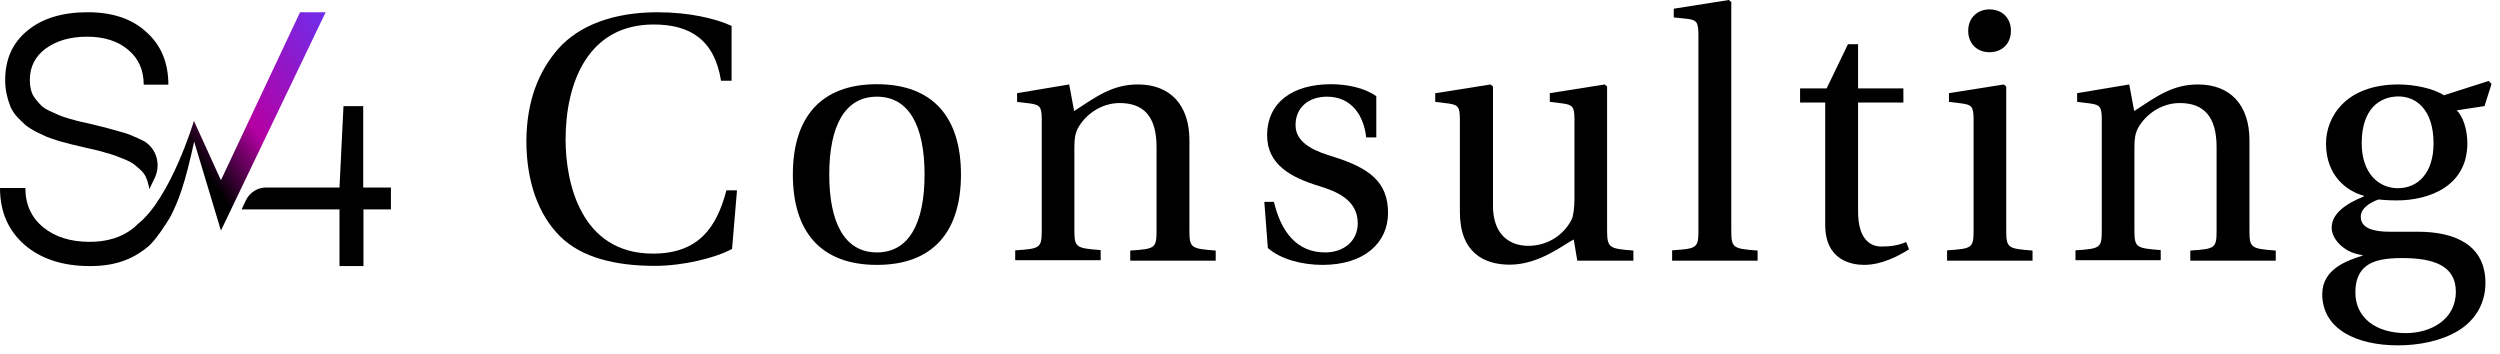 <?xml version="1.0" encoding="UTF-8"?> <svg xmlns="http://www.w3.org/2000/svg" width="254" height="36" viewBox="0 0 254 36" fill="none"> <path d="M36.903 19.05V10.78H34.899L34.493 19.05H27.027C26.169 19.05 25.381 19.552 25 20.317L24.546 21.273H34.493V27.034H36.927V21.273H39.718V19.05H36.903Z" fill="black"></path> <path d="M1.076 10.875C1.243 11.234 1.458 11.568 1.768 11.903C2.054 12.214 2.341 12.477 2.603 12.716C2.866 12.931 3.223 13.146 3.653 13.385C4.106 13.6 4.464 13.767 4.774 13.911C5.084 14.03 5.513 14.174 6.038 14.341C6.563 14.485 6.992 14.604 7.302 14.676C7.612 14.747 8.042 14.843 8.614 14.986C9.139 15.106 9.521 15.202 9.759 15.249C9.998 15.297 10.332 15.393 10.809 15.536C11.286 15.656 11.62 15.775 11.858 15.871C12.097 15.966 12.383 16.086 12.765 16.229C13.147 16.397 13.409 16.54 13.6 16.683C13.791 16.827 14.005 17.018 14.244 17.233C14.482 17.448 14.673 17.687 14.793 17.926C14.912 18.165 15.007 18.452 15.079 18.763C15.127 18.906 15.15 19.074 15.174 19.217C15.365 18.835 15.556 18.428 15.747 18.022C16.343 16.707 15.914 15.13 14.673 14.365C14.649 14.341 14.602 14.341 14.578 14.317C14.125 14.102 13.743 13.911 13.433 13.791C13.123 13.648 12.693 13.505 12.145 13.361C11.596 13.194 11.167 13.098 10.857 13.003C10.547 12.931 10.093 12.811 9.521 12.668C8.972 12.548 8.543 12.429 8.257 12.381C7.97 12.309 7.565 12.214 7.088 12.07C6.611 11.927 6.229 11.807 5.967 11.688C5.704 11.568 5.394 11.425 5.012 11.258C4.655 11.09 4.368 10.899 4.178 10.708C3.987 10.517 3.772 10.278 3.581 10.015C3.414 9.8 3.271 9.561 3.199 9.298C3.08 8.939 3.033 8.533 3.033 8.103C3.033 6.788 3.581 5.712 4.655 4.924C5.752 4.135 7.135 3.728 8.853 3.728C10.547 3.728 11.954 4.159 13.004 5.043C14.077 5.928 14.602 7.123 14.602 8.605H17.106C17.106 6.382 16.367 4.589 14.888 3.274C13.433 1.912 11.429 1.243 8.901 1.243C6.348 1.243 4.297 1.864 2.794 3.107C1.267 4.35 0.528 6.023 0.528 8.127C0.528 8.676 0.576 9.154 0.695 9.632C0.79 10.086 0.933 10.493 1.076 10.875Z" fill="black"></path> <path d="M30.485 1.243L22.447 18.309L19.703 12.286C19.703 12.286 17.342 20.173 13.955 22.802C13.907 22.85 13.835 22.922 13.788 22.97C13.692 23.065 13.597 23.137 13.478 23.233C12.333 24.117 10.877 24.571 9.112 24.571C7.156 24.571 5.582 24.069 4.389 23.089C3.196 22.109 2.576 20.771 2.576 19.098H0C0 21.512 0.835 23.424 2.505 24.882C4.174 26.316 6.393 27.033 9.136 27.033C11.665 27.033 13.43 26.388 15.052 25.049C15.72 24.523 16.984 22.635 17.366 21.918C18.081 20.484 18.749 18.906 19.727 14.389L22.447 23.424L33.086 1.243H30.485V1.243Z" fill="url(#paint0_linear_2643_1059)"></path> <path d="M56.748 4.926C58.895 2.535 62.402 1.245 66.791 1.245C70.035 1.245 72.731 1.89 74.329 2.631V8.2H73.255C72.588 3.993 70.059 2.488 66.409 2.488C59.778 2.488 57.464 8.344 57.464 14.2C57.464 18.526 58.991 25.768 66.338 25.768C71.013 25.768 72.826 23.067 73.804 19.339H74.878L74.377 25.29C72.659 26.222 69.391 27.011 66.552 27.011C62.569 27.011 59.086 26.198 56.868 23.976C54.721 21.824 53.48 18.478 53.48 14.319C53.504 10.28 54.721 7.22 56.748 4.926Z" fill="black"></path> <path d="M89.094 8.556C94.819 8.556 97.634 11.95 97.634 17.734C97.634 23.518 94.819 26.913 89.094 26.913C83.369 26.913 80.554 23.518 80.554 17.734C80.554 11.95 83.369 8.556 89.094 8.556ZM89.094 25.646C92.362 25.646 93.936 22.658 93.936 17.734C93.936 12.81 92.362 9.822 89.094 9.822C85.826 9.822 84.252 12.81 84.252 17.734C84.252 22.658 85.826 25.646 89.094 25.646Z" fill="black"></path> <path d="M103.169 25.432C105.721 25.264 105.841 25.193 105.841 23.352V12.118C105.841 10.827 105.626 10.66 104.696 10.517L103.336 10.349V9.465L108.631 8.581L109.132 11.281C111.351 9.847 112.973 8.581 115.621 8.581C118.889 8.581 120.845 10.66 120.845 14.245V23.376C120.845 25.193 120.988 25.264 123.516 25.456V26.483H114.834V25.456C117.386 25.288 117.505 25.216 117.505 23.376V14.939C117.505 11.831 116.193 10.469 113.76 10.469C111.876 10.469 110.277 11.64 109.514 13.026C109.228 13.6 109.156 14.102 109.156 14.986V23.328C109.156 25.145 109.299 25.216 111.828 25.408V26.436H103.145V25.432H103.169Z" fill="black"></path> <path d="M129.432 20.507C130.148 23.542 131.746 25.646 134.632 25.646C136.517 25.646 137.948 24.498 137.948 22.682C137.948 20.268 135.706 19.431 134.108 18.929C131.15 18.045 128.74 16.706 128.74 13.766C128.74 10.372 131.364 8.556 135.229 8.556C136.827 8.556 138.64 8.914 139.832 9.775V13.958H138.807C138.568 11.783 137.352 9.822 134.823 9.822C133.034 9.822 131.627 10.85 131.627 12.715C131.627 14.722 133.988 15.463 135.443 15.918C139.117 17.065 141.025 18.475 141.025 21.63C141.025 24.666 138.616 26.913 134.37 26.913C132.271 26.913 130.1 26.339 128.812 25.192L128.454 20.507H129.432V20.507Z" fill="black"></path> <path d="M145.867 9.465L151.449 8.581L151.687 8.796V20.914C151.687 23.687 153.214 24.977 155.289 24.977C157.15 24.977 158.844 23.95 159.679 22.3C159.846 21.942 159.965 21.153 159.965 20.149V12.118C159.965 10.827 159.75 10.66 158.82 10.517L157.46 10.349V9.465L163.042 8.581L163.281 8.796V23.376C163.281 25.193 163.495 25.264 165.952 25.456V26.483H160.251L159.893 24.332C158.868 24.834 156.411 26.89 153.381 26.89C150.757 26.89 148.324 25.647 148.324 21.536V12.118C148.324 10.827 148.109 10.66 147.179 10.517L145.819 10.349V9.465H145.867Z" fill="black"></path> <path d="M169.888 25.432C172.441 25.265 172.56 25.193 172.56 23.352V3.561C172.56 2.199 172.345 2.032 171.415 1.912L170.055 1.769V0.884L175.661 0L175.899 0.215V23.376C175.899 25.193 176.043 25.265 178.571 25.456V26.484H169.888V25.432Z" fill="black"></path> <path d="M182.888 8.984H185.584L187.754 4.491H188.78V8.984H193.384V10.418H188.78V21.485C188.78 24.186 189.925 25.047 191.142 25.047C192.024 25.047 192.811 24.951 193.67 24.593L193.956 25.333C192.931 25.979 191.213 26.911 189.4 26.911C188.16 26.911 185.441 26.481 185.441 22.848V10.418H182.888V8.984V8.984Z" fill="black"></path> <path d="M197.846 25.431C200.398 25.264 200.517 25.192 200.517 23.351V12.117C200.517 10.827 200.303 10.659 199.372 10.516L198.013 10.349V9.464L203.594 8.58L203.833 8.795V23.375C203.833 25.192 203.976 25.264 206.505 25.455V26.483H197.822V25.431H197.846ZM202.139 0.955C203.427 0.955 204.31 1.839 204.31 3.13C204.31 4.421 203.427 5.305 202.139 5.305C200.851 5.305 199.969 4.421 199.969 3.13C199.969 1.863 200.851 0.955 202.139 0.955Z" fill="black"></path> <path d="M210.869 25.432C213.422 25.264 213.541 25.193 213.541 23.352V12.118C213.541 10.827 213.326 10.66 212.396 10.517L211.036 10.349V9.465L216.332 8.581L216.833 11.281C219.051 9.847 220.673 8.581 223.321 8.581C226.589 8.581 228.545 10.66 228.545 14.245V23.376C228.545 25.193 228.688 25.264 231.217 25.456V26.483H222.534V25.456C225.086 25.288 225.205 25.216 225.205 23.376V14.939C225.205 11.831 223.893 10.469 221.46 10.469C219.576 10.469 217.978 11.64 217.214 13.026C216.928 13.6 216.857 14.102 216.857 14.986V23.328C216.857 25.145 217 25.216 219.528 25.408V26.436H210.869V25.432Z" fill="black"></path> <path d="M240.02 25.981V25.909C238.303 25.742 236.896 24.38 236.896 23.137C236.896 21.75 238.255 20.723 240.164 19.958V19.886C238.518 19.456 236.323 17.926 236.323 14.58C236.323 11.95 238.255 8.58 243.694 8.58C245.34 8.58 247.296 9.01 248.298 9.68L252.854 8.222L253.14 8.532L252.425 10.779L249.61 11.21C250.206 11.807 250.683 13.074 250.683 14.556C250.683 18.882 246.867 20.364 243.479 20.364C243.098 20.364 242.334 20.34 241.666 20.268C241.213 20.412 239.853 20.985 239.853 22.013C239.853 22.683 240.235 23.543 242.811 23.543H245.65C249.467 23.543 252.52 24.905 252.52 28.754C252.52 30.977 251.351 32.65 249.705 33.63C247.988 34.657 245.745 35.088 243.622 35.088C239.496 35.088 235.941 33.486 235.941 29.877C235.941 27.32 238.494 26.459 240.02 25.981ZM244.433 33.845C246.962 33.845 249.514 32.482 249.514 29.638C249.514 26.961 247.201 26.22 244.076 26.22C242.358 26.22 241.189 26.435 240.402 27.033C239.663 27.606 239.305 28.491 239.305 29.71C239.305 32.291 241.404 33.845 244.433 33.845ZM243.622 19.121C245.698 19.121 247.248 17.544 247.248 14.556C247.248 11.09 245.435 9.799 243.694 9.799C241.81 9.799 239.949 11.018 239.949 14.556C239.949 17.544 241.619 19.121 243.622 19.121Z" fill="black"></path> <defs> <linearGradient id="paint0_linear_2643_1059" x1="38.37" y1="2.944" x2="19.472" y2="15.642" gradientUnits="userSpaceOnUse"> <stop stop-color="#5C3AFF"></stop> <stop offset="0.703" stop-color="#B400A3"></stop> <stop offset="0.996"></stop> </linearGradient> </defs> </svg> 